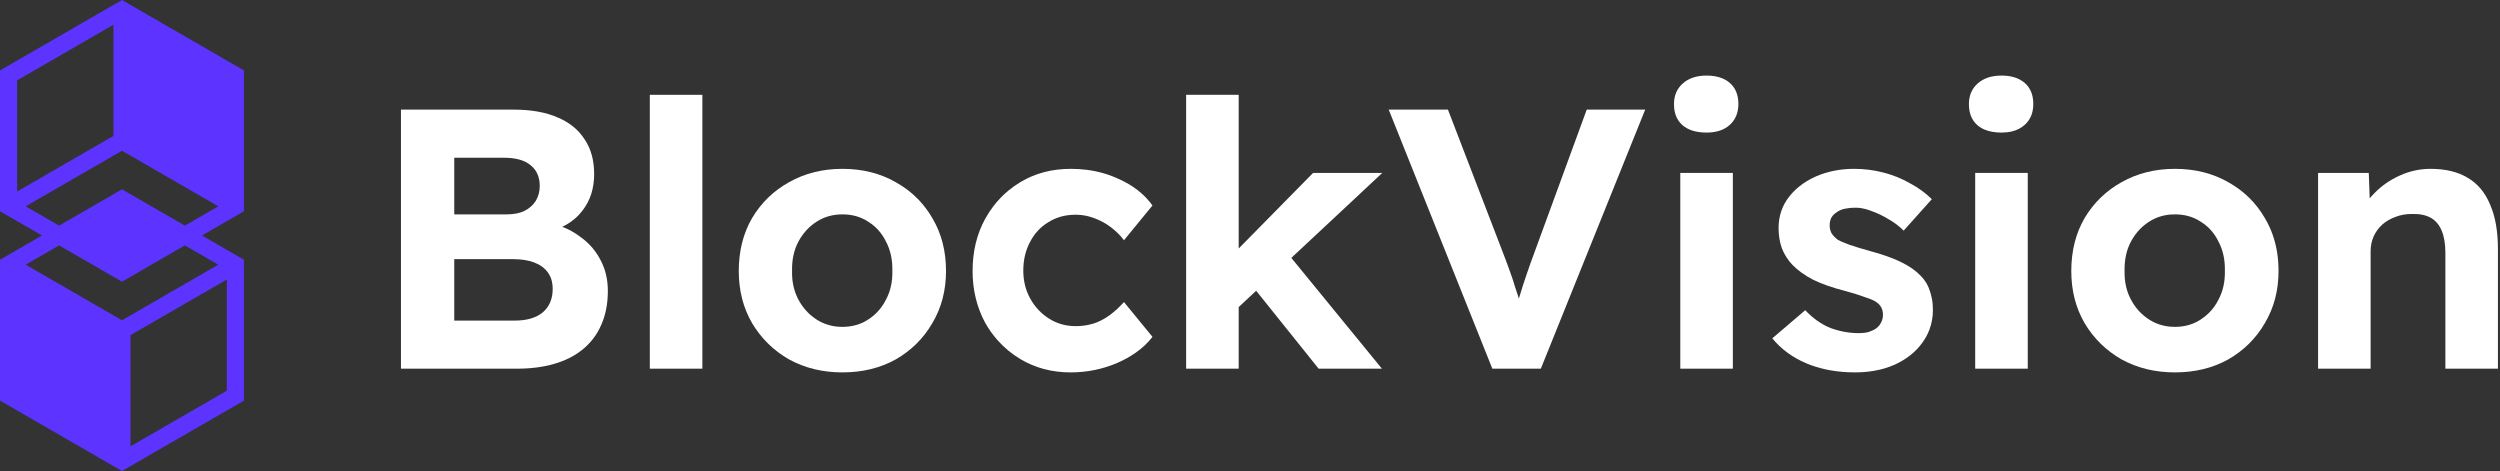 <svg width="138" height="26" viewBox="0 0 138 26" fill="none" xmlns="http://www.w3.org/2000/svg">
<rect x="0" y="0" width="138" height="26" fill="#333333" stroke="none"/>
<path d="M92.752 9.545V20.351H95.653V9.545H92.752Z" fill="white"/>
<path d="M92.874 6.91C93.026 7.041 93.209 7.142 93.421 7.21C93.647 7.282 93.907 7.318 94.202 7.318C94.747 7.318 95.176 7.175 95.489 6.889C95.802 6.603 95.959 6.222 95.959 5.745C95.959 5.241 95.802 4.853 95.489 4.58C95.365 4.472 95.223 4.386 95.063 4.321C94.818 4.221 94.531 4.172 94.202 4.172C93.644 4.172 93.201 4.322 92.874 4.621C92.561 4.907 92.404 5.282 92.404 5.745C92.404 6.249 92.561 6.637 92.874 6.91Z" fill="white"/>
<path d="M35.87 20.351V5.234H38.77V20.351H35.87Z" fill="white"/>
<path fill-rule="evenodd" clip-rule="evenodd" d="M22.133 20.351V6.051H28.344C29.311 6.051 30.121 6.194 30.774 6.48C31.076 6.606 31.344 6.759 31.579 6.939C31.853 7.15 32.082 7.399 32.266 7.685C32.62 8.203 32.797 8.843 32.797 9.606C32.797 10.396 32.586 11.063 32.164 11.608C31.875 11.993 31.5 12.298 31.039 12.52C31.09 12.539 31.14 12.56 31.189 12.582L31.299 12.631C31.382 12.67 31.463 12.711 31.543 12.754C31.718 12.851 31.884 12.958 32.041 13.079C32.108 13.127 32.174 13.177 32.237 13.228L32.295 13.277L32.355 13.329C32.412 13.379 32.467 13.431 32.519 13.484C32.772 13.738 32.98 14.025 33.144 14.345C33.417 14.849 33.553 15.421 33.553 16.061C33.553 16.769 33.43 17.396 33.185 17.941C32.954 18.472 32.613 18.921 32.164 19.289C31.728 19.643 31.204 19.909 30.591 20.085C29.978 20.263 29.297 20.351 28.548 20.351H22.133ZM25.075 17.696H28.425C29.079 17.696 29.59 17.546 29.957 17.246C30.325 16.933 30.509 16.497 30.509 15.939C30.509 15.789 30.493 15.649 30.461 15.518C30.418 15.341 30.346 15.181 30.243 15.04C30.066 14.795 29.814 14.611 29.488 14.488C29.161 14.366 28.773 14.305 28.323 14.305H25.075V17.696ZM25.075 11.833H27.976C28.357 11.833 28.677 11.771 28.936 11.649C29.209 11.512 29.419 11.328 29.569 11.097C29.719 10.852 29.794 10.573 29.794 10.26C29.794 10.141 29.784 10.029 29.764 9.924C29.738 9.786 29.696 9.659 29.637 9.543C29.553 9.379 29.435 9.236 29.283 9.115C28.956 8.843 28.466 8.707 27.812 8.707H25.075V11.833Z" fill="white"/>
<path fill-rule="evenodd" clip-rule="evenodd" d="M43.558 19.841C44.43 20.317 45.41 20.556 46.5 20.556C47.603 20.556 48.584 20.317 49.441 19.841C50.3 19.35 50.974 18.683 51.464 17.838C51.968 16.994 52.22 16.034 52.22 14.958C52.22 13.855 51.968 12.881 51.464 12.037C51.242 11.655 50.983 11.311 50.687 11.004C50.327 10.633 49.912 10.316 49.441 10.055C48.584 9.565 47.603 9.32 46.5 9.32C45.41 9.32 44.43 9.565 43.558 10.055C42.7 10.532 42.019 11.192 41.516 12.037C41.025 12.881 40.78 13.855 40.78 14.958C40.78 16.034 41.025 16.994 41.516 17.838C42.019 18.683 42.7 19.35 43.558 19.841ZM47.585 17.824C47.519 17.854 47.45 17.881 47.381 17.905C47.216 17.961 47.043 18 46.861 18.022C46.799 18.029 46.736 18.035 46.672 18.038C46.615 18.041 46.558 18.043 46.5 18.043C46.437 18.043 46.375 18.041 46.314 18.037C46.218 18.032 46.124 18.021 46.031 18.006L45.948 17.991L45.908 17.982L45.853 17.969C45.77 17.95 45.688 17.925 45.608 17.897C45.42 17.832 45.24 17.744 45.07 17.634C44.85 17.492 44.653 17.324 44.481 17.13C44.324 16.952 44.186 16.753 44.069 16.531L44.052 16.499L44.017 16.427C43.972 16.334 43.932 16.238 43.898 16.14C43.884 16.101 43.871 16.061 43.858 16.02C43.834 15.939 43.812 15.856 43.794 15.771C43.739 15.515 43.715 15.243 43.722 14.958C43.715 14.645 43.741 14.352 43.802 14.078C43.86 13.815 43.949 13.571 44.069 13.344C44.314 12.881 44.648 12.514 45.07 12.241C45.492 11.969 45.969 11.833 46.5 11.833C47.045 11.833 47.521 11.969 47.93 12.241C48.178 12.393 48.394 12.583 48.577 12.812C48.704 12.971 48.816 13.148 48.91 13.344C49.156 13.807 49.272 14.345 49.258 14.958C49.272 15.544 49.156 16.068 48.91 16.531C48.679 16.994 48.352 17.362 47.93 17.634C47.871 17.673 47.81 17.71 47.749 17.743C47.717 17.761 47.684 17.778 47.651 17.794L47.585 17.824Z" fill="white"/>
<path d="M59.101 20.556C58.066 20.556 57.14 20.31 56.322 19.82C55.842 19.532 55.421 19.183 55.059 18.772C54.804 18.485 54.578 18.166 54.382 17.818C53.919 16.96 53.687 16.007 53.687 14.958C53.687 13.882 53.919 12.922 54.382 12.078C54.519 11.831 54.671 11.599 54.836 11.382C55.082 11.061 55.358 10.773 55.666 10.519C55.871 10.35 56.09 10.195 56.322 10.055C57.14 9.565 58.066 9.32 59.101 9.32C59.399 9.32 59.688 9.338 59.969 9.372C60.601 9.451 61.19 9.617 61.736 9.872C62.54 10.225 63.166 10.716 63.616 11.342L62.043 13.263C61.852 13.004 61.614 12.765 61.328 12.548C61.042 12.329 60.728 12.159 60.388 12.037C60.275 11.995 60.16 11.96 60.044 11.932C59.824 11.879 59.598 11.853 59.367 11.853C58.808 11.853 58.311 11.989 57.875 12.261C57.643 12.399 57.439 12.568 57.261 12.767C57.104 12.942 56.969 13.142 56.854 13.365C56.609 13.828 56.486 14.352 56.486 14.938C56.486 15.51 56.616 16.027 56.874 16.49C57.133 16.953 57.48 17.321 57.916 17.593C58.352 17.866 58.835 18.002 59.367 18.002C59.609 18.002 59.843 17.98 60.066 17.935C60.169 17.914 60.269 17.889 60.368 17.859C60.495 17.817 60.618 17.767 60.736 17.71C60.923 17.621 61.1 17.514 61.267 17.389C61.539 17.185 61.797 16.947 62.043 16.674L63.616 18.594C63.368 18.917 63.063 19.206 62.699 19.463C62.403 19.672 62.069 19.859 61.695 20.024C60.878 20.378 60.013 20.556 59.101 20.556Z" fill="white"/>
<path d="M68.376 16.951V20.351H65.475V5.234H68.376V13.717L72.482 9.545H76.302L71.281 14.236L76.281 20.351H72.788L69.34 16.05L68.376 16.951Z" fill="white"/>
<path d="M82.377 20.351L76.657 6.051H79.926L82.962 13.944L83.111 14.337L83.225 14.644L83.317 14.897C83.44 15.224 83.542 15.53 83.624 15.816C83.701 16.037 83.774 16.259 83.843 16.48L83.889 16.327C83.998 15.959 84.121 15.578 84.257 15.183C84.394 14.774 84.563 14.298 84.768 13.753L87.587 6.051H90.815L85.054 20.351H82.377Z" fill="white"/>
<path d="M102.407 20.556C101.936 20.556 101.489 20.519 101.064 20.446C100.68 20.38 100.315 20.284 99.969 20.157C99.888 20.128 99.809 20.098 99.731 20.065C98.954 19.739 98.321 19.275 97.831 18.676L99.649 17.123C100.072 17.573 100.534 17.9 101.038 18.104C101.207 18.167 101.377 18.219 101.548 18.261C101.899 18.347 102.254 18.39 102.611 18.39C102.802 18.39 102.979 18.37 103.142 18.329C103.306 18.274 103.449 18.206 103.571 18.125C103.694 18.029 103.782 17.92 103.837 17.798C103.905 17.675 103.939 17.532 103.939 17.369C103.939 17.227 103.912 17.101 103.857 16.991C103.796 16.866 103.701 16.761 103.571 16.674C103.463 16.592 103.258 16.504 102.958 16.408C102.673 16.299 102.305 16.184 101.855 16.061C101.161 15.884 100.575 15.68 100.098 15.448C99.622 15.203 99.234 14.924 98.934 14.611C98.689 14.352 98.499 14.053 98.362 13.712C98.299 13.537 98.252 13.353 98.222 13.161C98.193 12.978 98.178 12.787 98.178 12.588C98.178 11.935 98.369 11.363 98.75 10.872C98.91 10.667 99.091 10.481 99.293 10.314C99.575 10.082 99.898 9.887 100.262 9.728C100.902 9.456 101.597 9.32 102.346 9.32C102.904 9.32 103.442 9.388 103.96 9.524C104.491 9.66 104.981 9.858 105.43 10.117C105.669 10.243 105.891 10.382 106.097 10.534C106.291 10.676 106.47 10.83 106.636 10.995L105.083 12.731C104.838 12.486 104.559 12.275 104.245 12.098C103.933 11.907 103.619 11.758 103.306 11.649C103.265 11.633 103.225 11.618 103.184 11.604C103.117 11.58 103.051 11.56 102.986 11.542C102.902 11.519 102.82 11.502 102.74 11.489C102.639 11.473 102.542 11.465 102.448 11.465C102.325 11.465 102.208 11.471 102.097 11.482C101.998 11.492 101.904 11.507 101.814 11.526C101.638 11.567 101.488 11.635 101.365 11.731C101.243 11.812 101.147 11.914 101.079 12.037C101.025 12.159 100.997 12.296 100.997 12.446C100.997 12.595 101.032 12.738 101.099 12.874C101.181 12.997 101.29 13.113 101.426 13.222C101.563 13.303 101.78 13.399 102.08 13.508C102.393 13.617 102.795 13.739 103.285 13.875C103.374 13.899 103.46 13.923 103.544 13.948C103.629 13.973 103.713 13.998 103.794 14.023C104.23 14.161 104.612 14.309 104.94 14.468C105.389 14.686 105.751 14.938 106.023 15.224C106.268 15.469 106.438 15.755 106.534 16.082C106.552 16.136 106.57 16.191 106.585 16.247C106.605 16.317 106.622 16.389 106.636 16.462C106.677 16.665 106.697 16.879 106.697 17.103C106.697 17.498 106.63 17.87 106.496 18.218C106.47 18.286 106.441 18.352 106.41 18.419C106.384 18.474 106.356 18.528 106.327 18.581C106.267 18.69 106.199 18.797 106.125 18.901C105.757 19.419 105.247 19.827 104.593 20.127C104.495 20.171 104.394 20.211 104.292 20.248C104.13 20.307 103.963 20.357 103.79 20.399C103.361 20.503 102.9 20.556 102.407 20.556Z" fill="white"/>
<path d="M109.031 9.545V20.351H111.932V9.545H109.031Z" fill="white"/>
<path d="M109.154 6.91C109.269 7.01 109.402 7.092 109.553 7.155C109.811 7.264 110.12 7.318 110.481 7.318C110.688 7.318 110.878 7.297 111.051 7.256C111.335 7.189 111.574 7.066 111.768 6.889C112.081 6.603 112.238 6.222 112.238 5.745C112.238 5.241 112.081 4.853 111.768 4.58C111.455 4.308 111.026 4.172 110.481 4.172C109.923 4.172 109.48 4.322 109.154 4.621C108.84 4.907 108.684 5.282 108.684 5.745C108.684 6.249 108.84 6.637 109.154 6.91Z" fill="white"/>
<path fill-rule="evenodd" clip-rule="evenodd" d="M120.055 20.556C118.965 20.556 117.984 20.317 117.113 19.841C116.255 19.35 115.574 18.683 115.07 17.838C114.58 16.994 114.335 16.034 114.335 14.958C114.335 13.855 114.58 12.881 115.07 12.037C115.574 11.192 116.255 10.532 117.113 10.055C117.984 9.565 118.965 9.32 120.055 9.32C121.158 9.32 122.139 9.565 122.997 10.055C123.854 10.532 124.529 11.192 125.019 12.037C125.109 12.187 125.191 12.341 125.264 12.5C125.335 12.652 125.399 12.808 125.455 12.968C125.668 13.576 125.775 14.24 125.775 14.958C125.775 16.034 125.523 16.994 125.019 17.838C124.529 18.683 123.854 19.35 122.997 19.841C122.139 20.317 121.158 20.556 120.055 20.556ZM120.055 18.043C120.599 18.043 121.076 17.906 121.485 17.634C121.652 17.526 121.805 17.403 121.942 17.265C122.151 17.055 122.326 16.811 122.465 16.531C122.711 16.068 122.826 15.544 122.813 14.958C122.826 14.345 122.711 13.807 122.465 13.344C122.234 12.868 121.907 12.5 121.485 12.241C121.076 11.969 120.599 11.833 120.055 11.833C119.972 11.833 119.89 11.836 119.809 11.843C119.375 11.878 118.981 12.011 118.625 12.241C118.448 12.355 118.286 12.486 118.14 12.634C117.938 12.839 117.766 13.075 117.624 13.344C117.379 13.807 117.263 14.345 117.276 14.958C117.263 15.544 117.379 16.068 117.624 16.531C117.869 16.994 118.203 17.362 118.625 17.634C118.799 17.746 118.982 17.836 119.175 17.902C119.449 17.996 119.743 18.043 120.055 18.043Z" fill="white"/>
<path d="M127.958 9.545V20.351H130.858V13.875C130.858 13.576 130.913 13.303 131.022 13.058C131.131 12.813 131.287 12.595 131.492 12.404C131.71 12.214 131.955 12.071 132.227 11.975C132.499 11.867 132.799 11.812 133.126 11.812C133.548 11.799 133.895 11.867 134.168 12.016C134.44 12.166 134.644 12.404 134.781 12.731C134.917 13.058 134.985 13.467 134.985 13.957V20.351H137.886V13.753C137.886 12.772 137.743 11.955 137.457 11.301C137.184 10.634 136.769 10.137 136.211 9.81C135.666 9.483 134.985 9.32 134.168 9.32C133.582 9.32 133.017 9.442 132.472 9.688C131.927 9.933 131.457 10.26 131.063 10.668C130.971 10.76 130.886 10.854 130.808 10.951L130.756 9.545H127.958Z" fill="white"/>
<path d="M0 3.888L0 11.663L2.317 13L0 14.338L3.39837e-07 22.113L6.733 26L13.466 22.113V14.338L11.15 13L13.466 11.662V3.887L6.733 0L0 3.888ZM6.261 1.365V7.502L0.946 10.572V4.434L6.261 1.365ZM7.206 24.636V18.498L12.521 15.429V21.567L7.206 24.636ZM12.048 14.611L6.733 17.679L1.418 14.611L3.262 13.546L6.733 15.55L10.204 13.546L12.048 14.611ZM6.733 10.45L3.262 12.454L1.418 11.389L6.733 8.321L12.049 11.389L10.204 12.454L6.733 10.45Z" fill="#5C33FF"/>
</svg>
